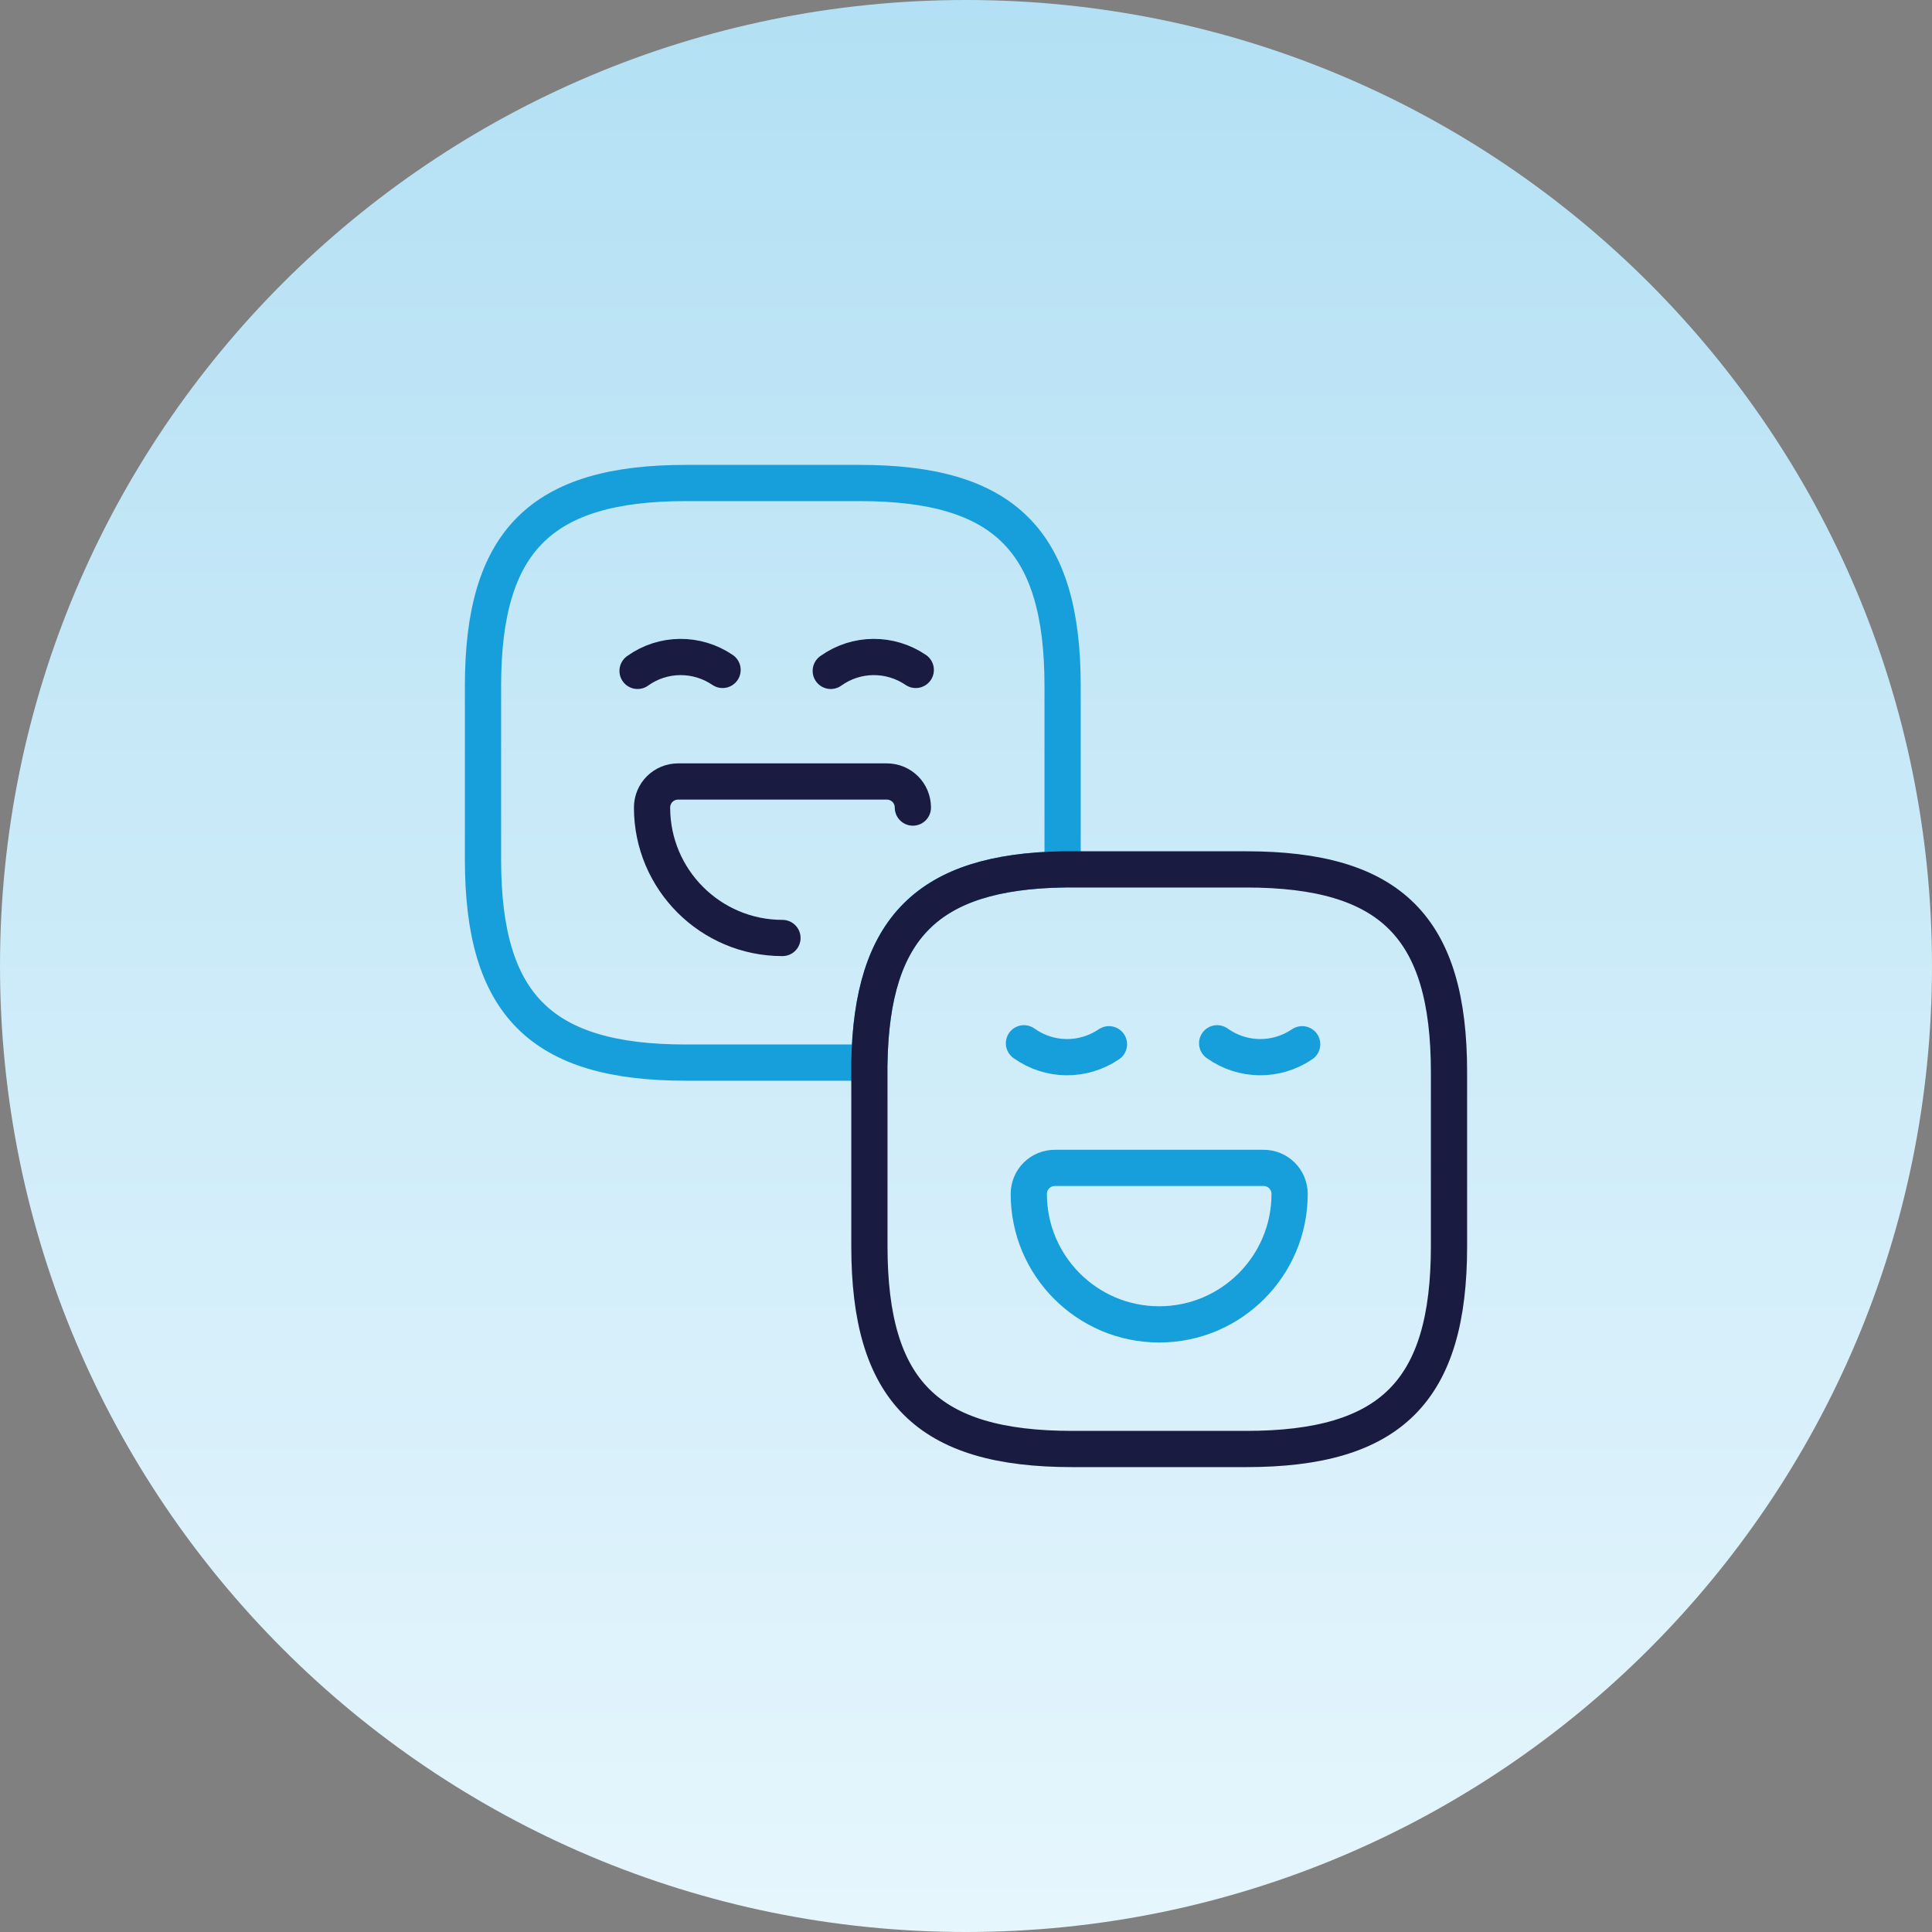 <svg width="80" height="80" viewBox="0 0 80 80" fill="none" xmlns="http://www.w3.org/2000/svg">
<rect x="0" y="0" width="80" height="80" fill="#808080" stroke="none"/>
<path d="M0 40C0 17.909 17.909 0 40 0C62.091 0 80 17.909 80 40C80 62.091 62.091 80 40 80C17.909 80 0 62.091 0 40Z" fill="url(#paint0_linear_8582_35550)"/>
<path d="M44 28.4V36C38.42 36.1 36.1 38.42 36 44H28.4C22.4 44 20 41.6 20 35.6V28.4C20 22.4 22.4 20 28.4 20H35.6C41.6 20 44 22.4 44 28.4Z" stroke="#169FDB" stroke-width="1.5" stroke-linecap="round" stroke-linejoin="round"/>
<path d="M29.92 27.74C28.86 27.02 27.46 27.02 26.4 27.78" stroke="#1A1B41" stroke-width="1.5" stroke-miterlimit="10" stroke-linecap="round" stroke-linejoin="round"/>
<path d="M37.92 27.74C36.86 27.02 35.46 27.02 34.4 27.78" stroke="#1A1B41" stroke-width="1.5" stroke-miterlimit="10" stroke-linecap="round" stroke-linejoin="round"/>
<path d="M37.8 33.44C37.8 32.84 37.32 32.36 36.72 32.36H28.08C27.48 32.36 27 32.84 27 33.44C27 36.42 29.42 38.84 32.4 38.84" stroke="#1A1B41" stroke-width="1.5" stroke-miterlimit="10" stroke-linecap="round" stroke-linejoin="round"/>
<path d="M60 44.4V51.6C60 57.6 57.6 60 51.6 60H44.4C38.4 60 36 57.6 36 51.6V44C36.1 38.42 38.42 36.1 44 36H51.6C57.6 36 60 38.4 60 44.4Z" stroke="#1A1B41" stroke-width="1.5" stroke-linecap="round" stroke-linejoin="round"/>
<path d="M45.92 43.24C44.86 43.96 43.46 43.96 42.4 43.2" stroke="#169FDB" stroke-width="1.5" stroke-miterlimit="10" stroke-linecap="round" stroke-linejoin="round"/>
<path d="M53.92 43.24C52.86 43.96 51.46 43.96 50.4 43.2" stroke="#169FDB" stroke-width="1.5" stroke-miterlimit="10" stroke-linecap="round" stroke-linejoin="round"/>
<path d="M43.68 48.36H52.32C52.92 48.36 53.4 48.84 53.4 49.44C53.4 52.42 50.98 54.84 48 54.84C45.02 54.84 42.6 52.42 42.6 49.44C42.6 48.84 43.08 48.36 43.68 48.36Z" stroke="#169FDB" stroke-width="1.5" stroke-miterlimit="10" stroke-linecap="round" stroke-linejoin="round"/>
<defs>
<linearGradient id="paint0_linear_8582_35550" x1="40" y1="0" x2="40" y2="80" gradientUnits="userSpaceOnUse">
<stop stop-color="#B3E0F4"/>
<stop offset="1" stop-color="#E6F6FD"/>
</linearGradient>
</defs>
</svg>
